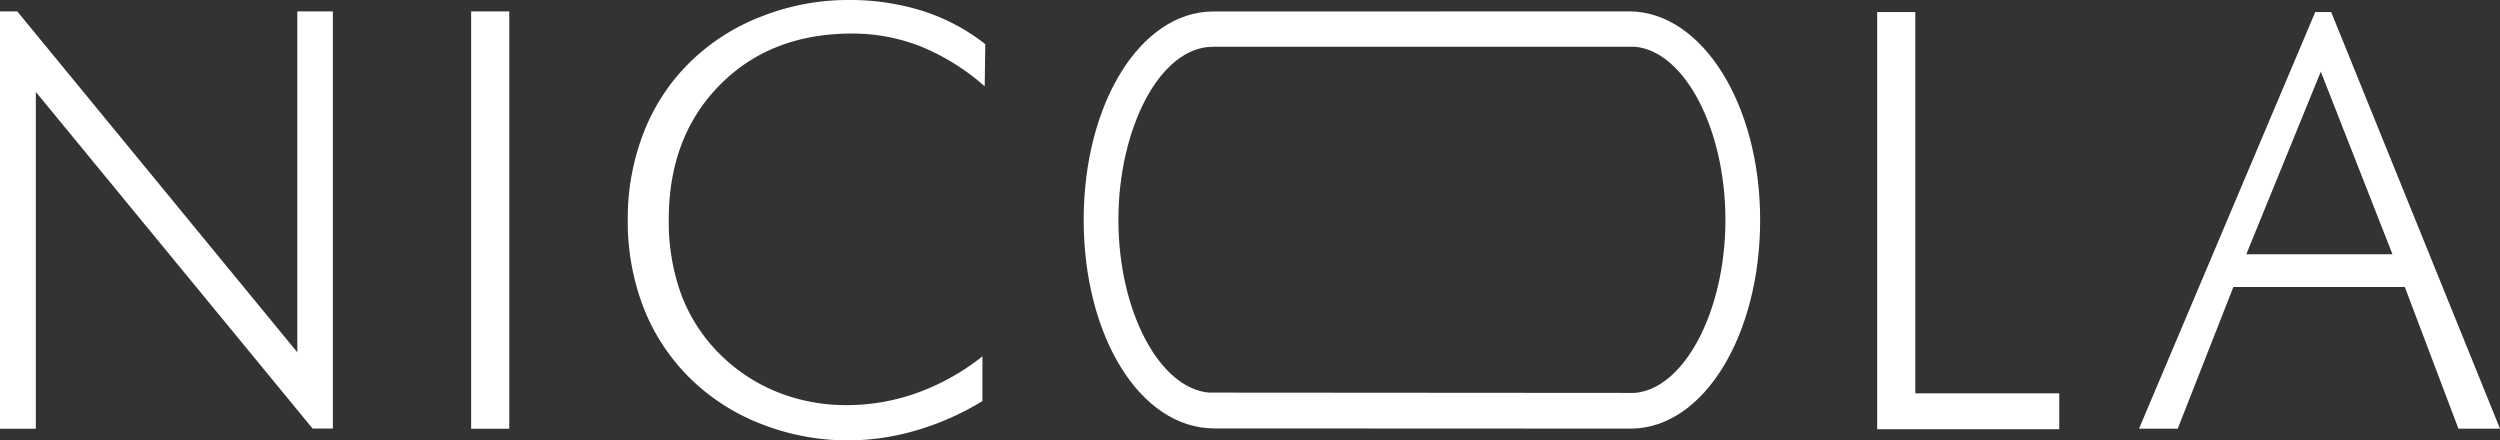 <svg xmlns="http://www.w3.org/2000/svg" xmlns:xlink="http://www.w3.org/1999/xlink" width="893.75" height="157.437" viewBox="0 0 893.75 157.437">
  <rect x="0" y="0" width="893.75" height="157.437" fill="#333333" stroke="none"/>
  <defs>
    <clipPath id="clip-path">
      <rect id="長方形_16" data-name="長方形 16" width="893.75" height="157.437" fill="none"/>
    </clipPath>
  </defs>
  <g id="グループ_37" data-name="グループ 37" transform="translate(0 0)">
    <g id="グループ_38" data-name="グループ 38" transform="translate(0 0)" clip-path="url(#clip-path)">
      <path id="パス_16" data-name="パス 16" d="M216.271,30.855a80.377,80.377,0,0,0-22.856-14.248,66.384,66.384,0,0,0-24.6-4.614q-29.11,0-47.3,18.452t-18.192,48.07a75.764,75.764,0,0,0,4.457,26.749,59.322,59.322,0,0,0,13.582,21.113,61.71,61.71,0,0,0,20.652,13.737,65.839,65.839,0,0,0,24.957,4.713,74.134,74.134,0,0,0,25.213-4.407A82.676,82.676,0,0,0,215.451,127.4v15.989a97.717,97.717,0,0,1-23.421,10.4,86.223,86.223,0,0,1-24.444,3.64,84.384,84.384,0,0,1-31.159-5.844,74.488,74.488,0,0,1-25.522-16.4,72.334,72.334,0,0,1-16.6-25.216,85.3,85.3,0,0,1-5.637-31.463,84.06,84.06,0,0,1,5.791-31.364A71.327,71.327,0,0,1,111.11,22.036,74.956,74.956,0,0,1,136.579,5.842,84.357,84.357,0,0,1,167.586,0a86.411,86.411,0,0,1,26.6,3.946,71.27,71.27,0,0,1,22.292,11.838Z" transform="translate(135.76 0.001)" fill="#fff"/>
      <path id="パス_17" data-name="パス 17" d="M278.76,1.7H265.13V150.828h65.087V138.015H278.76Zm148.674,0h-5.688l-63,148.932h13.838l19.885-50.644h61.292l19.166,50.644h14.861Zm-30.354,86.6,26.648-65.289,25.626,65.289Z" transform="translate(405.96 2.61)" fill="#fff"/>
      <path id="パス_18" data-name="パス 18" d="M106.289,123.487,6.168,1.608H0v149.2H12.813V30.408l98.941,120.337H119V1.623H106.289ZM168.432,150.8h13.633V1.616H168.432Z" transform="translate(0 2.463)" fill="#fff"/>
      <path id="パス_19" data-name="パス 19" d="M349.109,150.764c25.676-.461,45.786-33.315,45.786-74.619S374.239,2.067,348.565,1.609L199.1,1.639c-25.818.248-46.042,32.979-46.042,74.505S173.19,150.7,199.823,150.7Zm.977-136.521c17.713,1.509,32.4,29.324,32.4,61.9S367.8,136.5,350.086,138l-152.22-.106c-17.713-1.506-32.4-29.172-32.4-61.751s14.752-61.892,33.857-61.892Z" transform="translate(234.357 2.465)" fill="#fff"/>
    </g>
  </g>
</svg>
